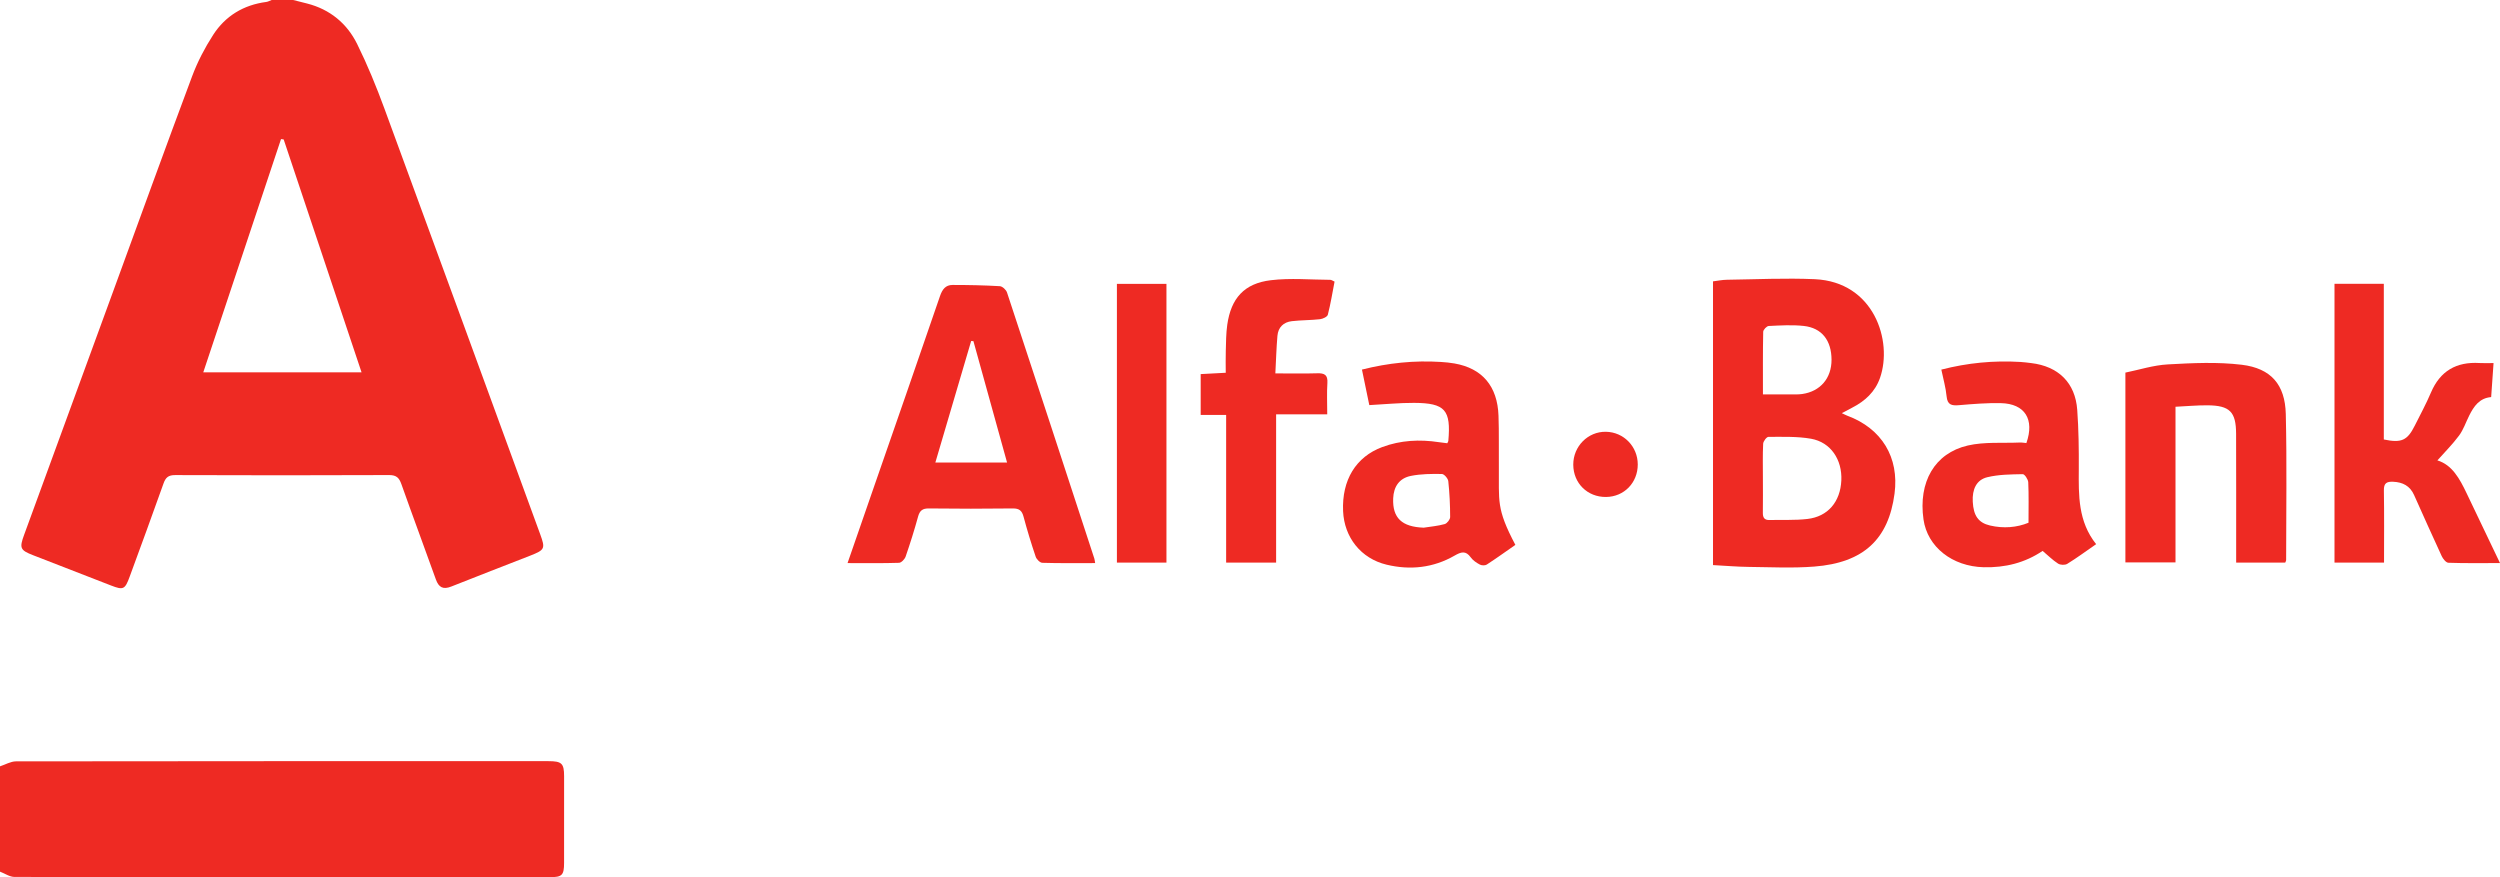 <svg width="114" height="40" viewBox="0 0 114 40" fill="none" xmlns="http://www.w3.org/2000/svg">
<path d="M13.368 1.77839e-07C13.58 0.054 13.793 0.107 14.006 0.161C15.048 0.429 15.821 1.067 16.286 2.007C16.756 2.958 17.16 3.948 17.527 4.945C19.905 11.413 22.265 17.887 24.632 24.359C24.871 25.014 24.849 25.073 24.184 25.335C22.985 25.807 21.78 26.265 20.584 26.744C20.205 26.896 20.007 26.789 19.874 26.417C19.356 24.969 18.817 23.528 18.304 22.078C18.201 21.789 18.079 21.662 17.745 21.663C14.493 21.677 11.241 21.677 7.989 21.664C7.679 21.663 7.554 21.77 7.455 22.05C6.952 23.473 6.428 24.887 5.91 26.304C5.699 26.879 5.622 26.916 5.069 26.701C3.881 26.241 2.693 25.781 1.507 25.317C0.918 25.087 0.878 24.993 1.1 24.388C2.445 20.707 3.792 17.027 5.138 13.347C6.342 10.055 7.533 6.759 8.761 3.477C9.007 2.818 9.341 2.177 9.723 1.586C10.28 0.725 11.107 0.225 12.14 0.089C12.225 0.078 12.305 0.031 12.387 0C12.714 7.11357e-08 13.041 7.11357e-08 13.368 1.77839e-07ZM12.936 6.359C12.896 6.353 12.855 6.347 12.815 6.341C11.637 9.874 10.459 13.408 9.269 16.979C11.709 16.979 14.063 16.979 16.487 16.979C15.294 13.412 14.115 9.885 12.936 6.359Z" fill="#EE2A23"/>
<path d="M0 34.945C0.243 34.866 0.486 34.719 0.729 34.718C8.823 34.706 16.918 34.708 25.012 34.709C25.616 34.709 25.722 34.811 25.723 35.394C25.725 36.713 25.725 38.032 25.722 39.351C25.721 39.908 25.629 39.999 25.081 39.999C16.942 40 8.803 40.002 0.664 39.989C0.443 39.989 0.221 39.831 1.15856e-07 39.747C7.12959e-08 38.147 7.12959e-08 36.546 0 34.945Z" fill="#EE2A23"/>
<path d="M83.987 18.84C84.114 18.899 84.174 18.933 84.238 18.957C85.809 19.539 86.61 20.86 86.391 22.51C86.115 24.594 84.976 25.662 82.729 25.836C81.74 25.913 80.74 25.863 79.745 25.851C79.213 25.845 78.68 25.798 78.113 25.768C78.113 21.459 78.113 17.171 78.113 12.83C78.315 12.806 78.529 12.76 78.744 12.757C80.08 12.739 81.418 12.672 82.751 12.731C85.458 12.851 86.316 15.552 85.729 17.231C85.506 17.87 85.044 18.29 84.456 18.592C84.318 18.663 84.182 18.737 83.987 18.84ZM80.388 21.786C80.388 22.318 80.394 22.85 80.386 23.382C80.383 23.599 80.453 23.719 80.688 23.713C81.264 23.698 81.846 23.731 82.416 23.665C83.354 23.558 83.92 22.881 83.965 21.907C84.008 20.96 83.482 20.167 82.585 20.007C81.951 19.895 81.289 19.922 80.64 19.921C80.557 19.921 80.406 20.121 80.4 20.234C80.374 20.75 80.389 21.268 80.388 21.786ZM80.39 17.986C80.873 17.986 81.286 17.988 81.698 17.985C81.861 17.985 82.026 17.99 82.186 17.966C83.01 17.847 83.52 17.244 83.518 16.404C83.515 15.524 83.076 14.952 82.25 14.863C81.724 14.806 81.186 14.839 80.654 14.865C80.562 14.869 80.404 15.036 80.402 15.13C80.383 16.057 80.39 16.985 80.39 17.986Z" fill="#EE2A23"/>
<path d="M38.648 25.677C39.066 24.47 39.456 23.342 39.848 22.214C40.856 19.31 41.869 16.409 42.864 13.501C42.969 13.195 43.119 12.994 43.435 12.994C44.155 12.994 44.875 13.008 45.592 13.05C45.71 13.057 45.88 13.215 45.92 13.338C47.255 17.378 48.578 21.423 49.901 25.468C49.919 25.522 49.922 25.581 49.939 25.677C49.122 25.677 48.325 25.688 47.529 25.664C47.422 25.661 47.266 25.503 47.227 25.385C47.023 24.783 46.838 24.175 46.674 23.561C46.601 23.287 46.479 23.182 46.185 23.185C44.909 23.201 43.632 23.201 42.356 23.185C42.064 23.182 41.94 23.284 41.864 23.558C41.696 24.17 41.505 24.777 41.298 25.377C41.257 25.497 41.103 25.66 40.997 25.664C40.242 25.689 39.486 25.677 38.648 25.677ZM42.652 21.091C43.777 21.091 44.831 21.091 45.922 21.091C45.401 19.211 44.895 17.383 44.388 15.556C44.354 15.554 44.32 15.552 44.285 15.55C43.746 17.38 43.207 19.209 42.652 21.091Z" fill="#EE2A23"/>
<path d="M108.712 25.656C107.938 25.656 107.216 25.656 106.453 25.656C106.453 21.43 106.453 17.205 106.453 12.942C107.174 12.942 107.908 12.942 108.702 12.942C108.702 15.306 108.702 17.68 108.702 20.04C109.505 20.21 109.775 20.085 110.11 19.417C110.362 18.914 110.631 18.419 110.851 17.902C111.271 16.914 112.013 16.489 113.067 16.554C113.256 16.566 113.447 16.556 113.706 16.556C113.668 17.1 113.633 17.593 113.597 18.107C113.056 18.154 112.805 18.532 112.594 18.954C112.442 19.258 112.332 19.593 112.133 19.862C111.835 20.264 111.476 20.62 111.145 20.994C111.813 21.195 112.16 21.825 112.475 22.487C112.97 23.526 113.468 24.564 114 25.676C113.171 25.676 112.408 25.689 111.647 25.662C111.539 25.658 111.399 25.483 111.341 25.357C110.911 24.432 110.499 23.499 110.08 22.569C109.896 22.159 109.567 21.986 109.125 21.968C108.831 21.956 108.699 22.032 108.705 22.361C108.723 23.441 108.712 24.522 108.712 25.656Z" fill="#EE2A23"/>
<path d="M104.206 25.655C103.463 25.655 102.741 25.655 101.969 25.655C101.969 25.475 101.969 25.317 101.969 25.158C101.969 23.366 101.972 21.574 101.966 19.782C101.963 18.777 101.678 18.49 100.661 18.482C100.191 18.479 99.72 18.523 99.203 18.548C99.203 20.946 99.203 23.28 99.203 25.646C98.419 25.646 97.686 25.646 96.918 25.646C96.918 22.796 96.918 19.944 96.918 16.991C97.54 16.865 98.194 16.652 98.859 16.616C99.978 16.554 101.117 16.499 102.224 16.633C103.562 16.796 104.199 17.54 104.232 18.879C104.285 21.099 104.248 23.322 104.248 25.543C104.248 25.57 104.229 25.597 104.206 25.655Z" fill="#EE2A23"/>
<path d="M95.584 24.814C95.1 25.149 94.694 25.449 94.266 25.712C94.164 25.775 93.952 25.767 93.849 25.701C93.603 25.543 93.392 25.331 93.143 25.121C92.336 25.666 91.434 25.89 90.457 25.866C89.024 25.831 87.89 24.941 87.711 23.684C87.471 21.991 88.211 20.666 89.732 20.315C90.493 20.14 91.312 20.214 92.104 20.179C92.205 20.175 92.308 20.195 92.403 20.204C92.784 19.121 92.336 18.407 91.238 18.383C90.603 18.37 89.965 18.422 89.331 18.476C89.001 18.504 88.802 18.469 88.765 18.074C88.728 17.68 88.615 17.292 88.525 16.854C89.718 16.547 90.914 16.431 92.131 16.505C92.294 16.514 92.456 16.537 92.618 16.556C93.862 16.702 94.633 17.454 94.722 18.69C94.787 19.59 94.798 20.495 94.793 21.397C94.785 22.589 94.757 23.777 95.584 24.814ZM92.5 23.837C92.5 23.168 92.516 22.579 92.488 21.992C92.482 21.859 92.323 21.62 92.238 21.622C91.697 21.632 91.142 21.635 90.621 21.761C90.124 21.881 89.927 22.313 89.958 22.88C89.992 23.509 90.207 23.837 90.745 23.963C91.361 24.108 91.973 24.054 92.5 23.837Z" fill="#EE2A23"/>
<path d="M65.995 20.212C66.021 20.159 66.042 20.134 66.044 20.108C66.169 18.692 65.901 18.378 64.479 18.371C63.815 18.368 63.15 18.436 62.44 18.473C62.331 17.945 62.222 17.417 62.105 16.853C63.315 16.547 64.5 16.429 65.706 16.505C65.913 16.518 66.121 16.538 66.325 16.574C67.592 16.797 68.285 17.609 68.332 18.959C68.359 19.728 68.34 20.499 68.348 21.27C68.364 22.861 68.218 23.175 69.101 24.847C68.671 25.146 68.24 25.456 67.796 25.745C67.72 25.794 67.565 25.79 67.482 25.745C67.327 25.663 67.166 25.556 67.067 25.417C66.835 25.095 66.625 25.166 66.325 25.338C65.356 25.895 64.303 26.008 63.227 25.749C62.056 25.467 61.298 24.504 61.245 23.31C61.183 21.895 61.825 20.833 63.032 20.385C63.87 20.074 64.737 20.029 65.617 20.164C65.746 20.184 65.875 20.197 65.995 20.212ZM64.922 24.062C65.242 24.012 65.569 23.985 65.879 23.898C65.987 23.867 66.127 23.688 66.127 23.577C66.126 23.031 66.1 22.484 66.042 21.941C66.029 21.818 65.854 21.616 65.751 21.614C65.281 21.606 64.8 21.609 64.341 21.7C63.809 21.805 63.551 22.188 63.529 22.725C63.492 23.62 63.926 24.027 64.922 24.062Z" fill="#EE2A23"/>
<path d="M58.156 17.027C58.852 17.027 59.458 17.041 60.062 17.022C60.394 17.011 60.553 17.092 60.529 17.463C60.499 17.918 60.522 18.377 60.522 18.894C59.739 18.894 58.992 18.894 58.191 18.894C58.191 21.179 58.191 23.405 58.191 25.654C57.413 25.654 56.691 25.654 55.912 25.654C55.912 23.433 55.912 21.208 55.912 18.921C55.498 18.921 55.137 18.921 54.751 18.921C54.751 18.273 54.751 17.687 54.751 17.059C55.119 17.039 55.48 17.02 55.894 16.998C55.894 16.648 55.885 16.326 55.896 16.004C55.908 15.606 55.907 15.203 55.963 14.81C56.135 13.6 56.736 12.922 57.955 12.777C58.845 12.671 59.758 12.755 60.66 12.76C60.714 12.76 60.766 12.802 60.856 12.841C60.758 13.348 60.677 13.855 60.549 14.351C60.525 14.446 60.322 14.541 60.192 14.556C59.767 14.604 59.335 14.596 58.91 14.645C58.528 14.688 58.284 14.926 58.251 15.314C58.204 15.855 58.189 16.399 58.156 17.027Z" fill="#EE2A23"/>
<path d="M53.19 25.654C52.423 25.654 51.689 25.654 50.931 25.654C50.931 21.418 50.931 17.201 50.931 12.944C51.668 12.944 52.412 12.944 53.19 12.944C53.19 17.181 53.19 21.406 53.19 25.654Z" fill="#EE2A23"/>
<path d="M71.741 21.186C71.739 20.351 72.412 19.674 73.231 19.689C74.041 19.703 74.681 20.361 74.682 21.179C74.682 22.013 74.059 22.653 73.237 22.662C72.388 22.671 71.743 22.035 71.741 21.186Z" fill="#EE2A23"/>
</svg>
